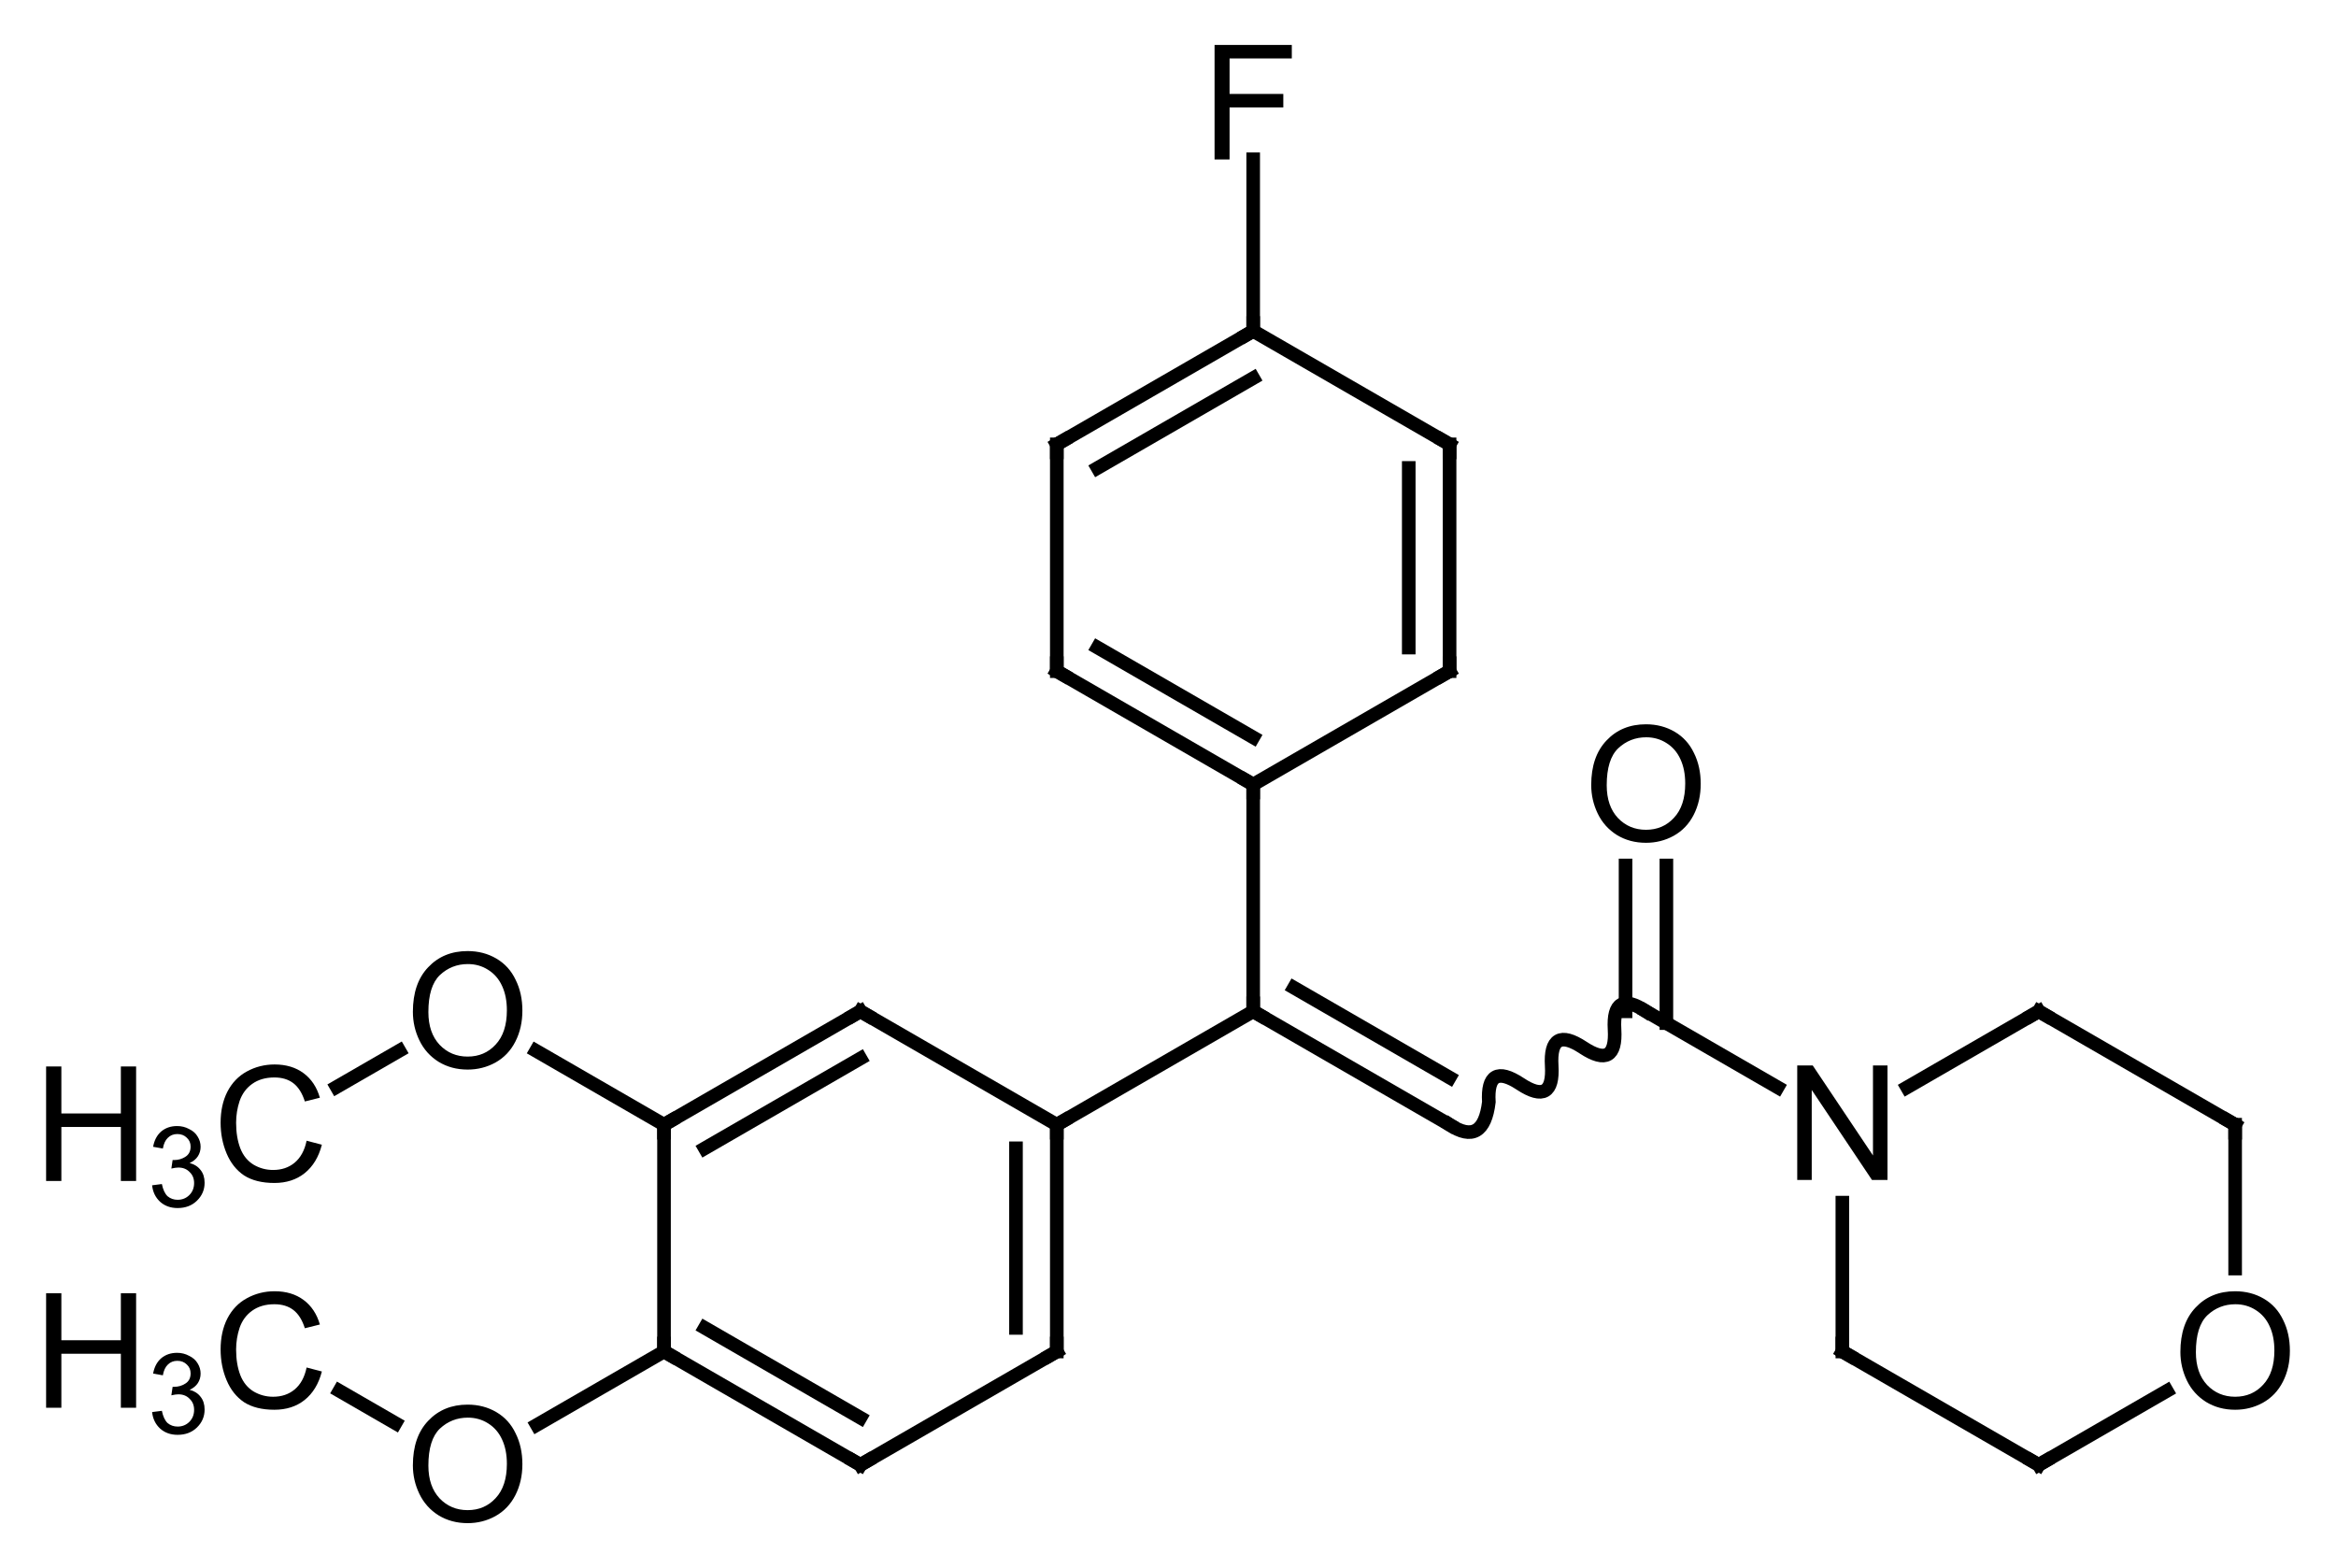 <?xml version="1.0"?>
<!DOCTYPE svg PUBLIC '-//W3C//DTD SVG 1.0//EN'
          'http://www.w3.org/TR/2001/REC-SVG-20010904/DTD/svg10.dtd'>
<svg style="fill-opacity:1; color-rendering:auto; color-interpolation:auto; text-rendering:auto; stroke:black; stroke-linecap:square; stroke-miterlimit:10; shape-rendering:auto; stroke-opacity:1; fill:black; stroke-dasharray:none; font-weight:normal; stroke-width:1; font-family:'Dialog'; font-style:normal; stroke-linejoin:miter; font-size:12px; stroke-dashoffset:0; image-rendering:auto;" xmlns="http://www.w3.org/2000/svg" width="146" viewBox="0 0 146.0 98.0" xmlns:xlink="http://www.w3.org/1999/xlink" height="98"
><!--Generated in ChemDoodle 12.8.0: PD94bWwgdmVyc2lvbj0iMS4wIiBlbmNvZGluZz0iVVRGLTgiIHN0YW5kYWxvbmU9Im5vIj8+DQo8ZCBmPSJzOmljeG1sIiBpZD0iMSIgbXY9InM6My4zLjAiIHA9InM6Q2hlbURvb2RsZSIgcGM9Imk6MSIgcHI9Imk6MSIgdj0iczoxMi44LjAiPg0KICAgIDxwIGIxMD0iYjp0cnVlIiBiMTA1PSJiOnRydWUiIGIxMDY9ImI6ZmFsc2UiIGIxMDc9ImI6ZmFsc2UiIGIxMDk9ImI6ZmFsc2UiIGIxMTA9ImI6ZmFsc2UiIGIxMTE9ImI6dHJ1ZSIgYjExMj0iYjp0cnVlIiBiMTE0PSJiOnRydWUiIGIxMTU9ImI6ZmFsc2UiIGIxMTY9ImI6dHJ1ZSIgYjExOD0iYjp0cnVlIiBiMTIxPSJiOnRydWUiIGIxMjk9ImI6ZmFsc2UiIGIxMzE9ImI6ZmFsc2UiIGIxMzI9ImI6ZmFsc2UiIGIxMzM9ImI6dHJ1ZSIgYjE0NT0iYjpmYWxzZSIgYjE0Nj0iYjp0cnVlIiBiMTQ3PSJiOmZhbHNlIiBiMTUyPSJiOmZhbHNlIiBiMTU1PSJiOnRydWUiIGIxNjY9ImI6dHJ1ZSIgYjE2Nz0iYjp0cnVlIiBiMTcwPSJiOmZhbHNlIiBiMTcxPSJiOnRydWUiIGIxNzM9ImI6dHJ1ZSIgYjE3OT0iYjp0cnVlIiBiMjAxPSJiOmZhbHNlIiBiMjE2PSJiOnRydWUiIGIyMjY9ImI6dHJ1ZSIgYjIyNz0iYjpmYWxzZSIgYjIzPSJiOnRydWUiIGIyND0iYjp0cnVlIiBiMjQ1PSJiOnRydWUiIGIyNDY9ImI6dHJ1ZSIgYjI0Nz0iYjpmYWxzZSIgYjI0OD0iYjpmYWxzZSIgYjI1NT0iYjpmYWxzZSIgYjI1Nj0iYjp0cnVlIiBiMzA5PSJiOmZhbHNlIiBiMzEwPSJiOmZhbHNlIiBiMzExPSJiOmZhbHNlIiBiMzU9ImI6ZmFsc2UiIGI0MD0iYjpmYWxzZSIgYjQyPSJiOmZhbHNlIiBiOTA9ImI6ZmFsc2UiIGI5Mz0iYjp0cnVlIiBjMTA9ImM6MTI4LDEyOCwxMjgiIGMxMT0iYzoxMjgsMCwwIiBjMTI9ImM6MCwwLDAiIGMxND0iYzoxMjgsMTI4LDEyOCIgYzE5PSJjOjAsMCwwIiBjMj0iYzowLDAsMCIgYzM9ImM6MCwwLDAiIGM0PSJjOjEyOCwxMjgsMTI4IiBjNT0iYzoyNTUsMjU1LDI1NSIgYzY9ImM6MCwwLDAiIGM3PSJjOjI1NSwyNTUsMjU1IiBjOD0iYzowLDAsMCIgYzk9ImM6MCwwLDAiIGYxPSJmOjIwLjAiIGYxMD0iZjoxMC4wIiBmMTE9ImY6MC41MjM1OTg4IiBmMTI9ImY6NS4wIiBmMTM9ImY6My4wIiBmMTQ9ImY6MS4yIiBmMTU9ImY6MC4wIiBmMTY9ImY6Ni4wIiBmMTc9ImY6Mi4wIiBmMTg9ImY6NC4wIiBmMTk9ImY6MC4xMDQ3MTk3NiIgZjI9ImY6MS4wIiBmMjE9ImY6Mi4wIiBmMjI9ImY6My4wIiBmMjM9ImY6MC4wIiBmMjQ9ImY6MTAuMCIgZjI1PSJmOjEuMCIgZjI4PSJmOjEuMCIgZjI5PSJmOjEuMCIgZjM9ImY6MC41IiBmMzA9ImY6MC4zIiBmMzE9ImY6MC4zIiBmMzI9ImY6MC4zIiBmMzM9ImY6MC4zIiBmMzQ9ImY6Ni4wIiBmMzU9ImY6NS40OTc3ODc1IiBmMzY9ImY6MC43IiBmMzc9ImY6MS4wIiBmMzg9ImY6My4wIiBmMzk9ImY6MS4yIiBmND0iZjo1LjAiIGY0MD0iZjowLjAiIGY0MT0iZjoxLjAiIGY0Mj0iZjoxMC4wIiBmNDM9ImY6MTAuMCIgZjQ0PSJmOjAuNTIzNTk4OCIgZjQ1PSJmOjUuMCIgZjQ2PSJmOjEuMCIgZjQ3PSJmOjMuMCIgZjQ4PSJmOjEuMiIgZjQ5PSJmOjAuMCIgZjU9ImY6MC4xNSIgZjUxPSJmOjIwLjAiIGY1Mj0iZjo1LjAiIGY1Mz0iZjoxNS4wIiBmNTQ9ImY6MC4zIiBmNTU9ImY6MS4wIiBmNTY9ImY6MC41IiBmNTc9ImY6MS4wIiBmNTg9ImY6NS4wIiBmNTk9ImY6NC4wIiBmNj0iZjoxLjA0NzE5NzYiIGY2MT0iZjoyLjAiIGY2Mj0iZjoxMC4wIiBmNjM9ImY6MS4wIiBmNjU9ImY6NS4wIiBmNjY9ImY6NC4wIiBmNjc9ImY6MjAuMCIgZjY4PSJmOjAuNCIgZjY5PSJmOjMuMCIgZjc9ImY6MS41IiBmNzA9ImY6MTIuMCIgZjcxPSJmOjEwLjAiIGY3Mj0iZjowLjMiIGY5PSJmOjAuNyIgaTE2PSJpOjAiIGkxNz0iaTowIiBpMj0iaTo3OTIiIGkyMj0iaToyIiBpMjY9Imk6MSIgaTM9Imk6NjEyIiBpMzM9Imk6MCIgaTM3PSJpOjAiIGk0PSJpOjM2IiBpNDA9Imk6MSIgaTQzPSJpOjEiIGk0ND0iaTowIiBpNDU9Imk6MCIgaTU9Imk6MzYiIGk2PSJpOjM2IiBpNz0iaTozNiIgaTg9Imk6NiIgaWQ9IjIiIHMyMD0iczpCYXNpYyIgczIyPSJzOkFuZ3N0cm9tIiB0MT0idDpBcmlhbCwwLDE0IiB0Mj0idDpUaW1lcyBOZXcgUm9tYW4sMCwxMiIgdDM9InQ6QXJpYWwsMSwxMCIvPg0KICAgIDxhbiBhPSJzOm51bGwiIGNpPSJzOm51bGwiIGNuPSJzOm51bGwiIGNzPSJzOm51bGwiIGQ9InM6bnVsbCIgaWQ9IjMiIGs9InM6bnVsbCIgdD0iczpudWxsIi8+DQogICAgPGN0IGlkPSI0Ii8+DQogICAgPGZ0IGlkPSI1Ij4NCiAgICAgICAgPF9mIHZhbHVlPSJBcmlhbCIvPg0KICAgIDwvZnQ+DQogICAgPGEgYXQyPSJiOmZhbHNlIiBhdDM9ImQ6MC4wIiBhdDQ9Imk6MCIgY28xPSJiOmZhbHNlIiBmMjE9ImY6MS40MTczMTI2IiBpZD0iNiIgbD0iczpDIiBwPSJwMzoyMzcuODcyOTIsMjY0LjIwNDQ3LDAuMCIgdDE9InQ6QXJpYWwsMCwxMCIvPg0KICAgIDxhIGF0Mj0iYjpmYWxzZSIgYXQzPSJkOjAuMCIgYXQ0PSJpOjAiIGNvMT0iYjpmYWxzZSIgZjIxPSJmOjEuNDE3MzEyNiIgaWQ9IjciIGw9InM6TiIgcD0icDM6MjUwLjE0NzMxLDI3MS4yOTEwOCwwLjAiIHQxPSJ0OkFyaWFsLDAsMTAiLz4NCiAgICA8YSBhdDI9ImI6ZmFsc2UiIGF0Mz0iZDowLjAiIGF0ND0iaTowIiBjbzE9ImI6ZmFsc2UiIGYyMT0iZjoxLjQxNzMxMjYiIGlkPSI4IiBsPSJzOkMiIHA9InAzOjIyNS41OTg1NywyNzEuMjkxMDgsMC4wIiB0MT0idDpBcmlhbCwwLDEwIi8+DQogICAgPGEgYXQyPSJiOmZhbHNlIiBhdDM9ImQ6MC4wIiBhdDQ9Imk6MCIgY28xPSJiOmZhbHNlIiBmMjE9ImY6MS40MTczMTI2IiBpZD0iOSIgbD0iczpPIiBwPSJwMzoyMzcuODcyOTIsMjUwLjAzMTI1LDAuMCIgdDE9InQ6QXJpYWwsMCwxMCIvPg0KICAgIDxhIGF0Mj0iYjpmYWxzZSIgYXQzPSJkOjAuMCIgYXQ0PSJpOjAiIGNvMT0iYjpmYWxzZSIgZjIxPSJmOjEuNDE3MzEyNiIgaWQ9IjEwIiBsPSJzOkMiIHA9InAzOjI1MC4xNDczMSwyODUuNDY0MywwLjAiIHQxPSJ0OkFyaWFsLDAsMTAiLz4NCiAgICA8YSBhdDI9ImI6ZmFsc2UiIGF0Mz0iZDowLjAiIGF0ND0iaTowIiBjbzE9ImI6ZmFsc2UiIGYyMT0iZjoxLjQxNzMxMjYiIGlkPSIxMSIgbD0iczpDIiBwPSJwMzoyNjIuNDIxNywyNjQuMjA0NDcsMC4wIiB0MT0idDpBcmlhbCwwLDEwIi8+DQogICAgPGEgYXQyPSJiOmZhbHNlIiBhdDM9ImQ6MC4wIiBhdDQ9Imk6MCIgY28xPSJiOmZhbHNlIiBmMjE9ImY6MS40MTczMTI2IiBpZD0iMTIiIGw9InM6QyIgcD0icDM6MjEzLjMyNDIyLDI2NC4yMDQ0NywwLjAiIHQxPSJ0OkFyaWFsLDAsMTAiLz4NCiAgICA8YSBhdDI9ImI6ZmFsc2UiIGF0Mz0iZDowLjAiIGF0ND0iaTowIiBjbzE9ImI6ZmFsc2UiIGYyMT0iZjoxLjQxNzMxMjYiIGlkPSIxMyIgbD0iczpDIiBwPSJwMzoyNjIuNDIxNywyOTIuNTUwOSwwLjAiIHQxPSJ0OkFyaWFsLDAsMTAiLz4NCiAgICA8YSBhdDI9ImI6ZmFsc2UiIGF0Mz0iZDowLjAiIGF0ND0iaTowIiBjbzE9ImI6ZmFsc2UiIGYyMT0iZjoxLjQxNzMxMjYiIGlkPSIxNCIgbD0iczpDIiBwPSJwMzoyNzQuNjk2MDQsMjcxLjI5MTA4LDAuMCIgdDE9InQ6QXJpYWwsMCwxMCIvPg0KICAgIDxhIGF0Mj0iYjpmYWxzZSIgYXQzPSJkOjAuMCIgYXQ0PSJpOjAiIGNvMT0iYjpmYWxzZSIgZjIxPSJmOjEuNDE3MzEyNiIgaWQ9IjE1IiBsPSJzOkMiIHA9InAzOjIxMy4zMjQyMiwyNTAuMDMxMjUsMC4wIiB0MT0idDpBcmlhbCwwLDEwIi8+DQogICAgPGEgYXQyPSJiOmZhbHNlIiBhdDM9ImQ6MC4wIiBhdDQ9Imk6MCIgY28xPSJiOmZhbHNlIiBmMjE9ImY6MS40MTczMTI2IiBpZD0iMTYiIGw9InM6QyIgcD0icDM6MjAxLjA0OTg3LDI3MS4yOTEwOCwwLjAiIHQxPSJ0OkFyaWFsLDAsMTAiLz4NCiAgICA8YSBhdDI9ImI6ZmFsc2UiIGF0Mz0iZDowLjAiIGF0ND0iaTowIiBjbzE9ImI6ZmFsc2UiIGYyMT0iZjoxLjQxNzMxMjYiIGlkPSIxNyIgbD0iczpPIiBwPSJwMzoyNzQuNjk2MDQsMjg1LjQ2NDMsMC4wIiB0MT0idDpBcmlhbCwwLDEwIi8+DQogICAgPGEgYXQyPSJiOmZhbHNlIiBhdDM9ImQ6MC4wIiBhdDQ9Imk6MCIgY28xPSJiOmZhbHNlIiBmMjE9ImY6MS40MTczMTI2IiBpZD0iMTgiIGw9InM6QyIgcD0icDM6MjAxLjA0OTg3LDI0Mi45NDQ2NCwwLjAiIHQxPSJ0OkFyaWFsLDAsMTAiLz4NCiAgICA8YSBhdDI9ImI6ZmFsc2UiIGF0Mz0iZDowLjAiIGF0ND0iaTowIiBjbzE9ImI6ZmFsc2UiIGYyMT0iZjoxLjQxNzMxMjYiIGlkPSIxOSIgbD0iczpDIiBwPSJwMzoyMjUuNTk4NTcsMjQyLjk0NDY0LDAuMCIgdDE9InQ6QXJpYWwsMCwxMCIvPg0KICAgIDxhIGF0Mj0iYjpmYWxzZSIgYXQzPSJkOjAuMCIgYXQ0PSJpOjAiIGNvMT0iYjpmYWxzZSIgZjIxPSJmOjEuNDE3MzEyNiIgaWQ9IjIwIiBsPSJzOkMiIHA9InAzOjE4OC43NzU0OCwyNjQuMjA0NDcsMC4wIiB0MT0idDpBcmlhbCwwLDEwIi8+DQogICAgPGEgYXQyPSJiOmZhbHNlIiBhdDM9ImQ6MC4wIiBhdDQ9Imk6MCIgY28xPSJiOmZhbHNlIiBmMjE9ImY6MS40MTczMTI2IiBpZD0iMjEiIGw9InM6QyIgcD0icDM6MjAxLjA0OTg3LDI4NS40NjQzLDAuMCIgdDE9InQ6QXJpYWwsMCwxMCIvPg0KICAgIDxhIGF0Mj0iYjpmYWxzZSIgYXQzPSJkOjAuMCIgYXQ0PSJpOjAiIGNvMT0iYjpmYWxzZSIgZjIxPSJmOjEuNDE3MzEyNiIgaWQ9IjIyIiBsPSJzOkMiIHA9InAzOjIwMS4wNDk4NywyMjguNzcxNDIsMC4wIiB0MT0idDpBcmlhbCwwLDEwIi8+DQogICAgPGEgYXQyPSJiOmZhbHNlIiBhdDM9ImQ6MC4wIiBhdDQ9Imk6MCIgY28xPSJiOmZhbHNlIiBmMjE9ImY6MS40MTczMTI2IiBpZD0iMjMiIGw9InM6QyIgcD0icDM6MjI1LjU5ODU3LDIyOC43NzE0MiwwLjAiIHQxPSJ0OkFyaWFsLDAsMTAiLz4NCiAgICA8YSBhdDI9ImI6ZmFsc2UiIGF0Mz0iZDowLjAiIGF0ND0iaTowIiBjbzE9ImI6ZmFsc2UiIGYyMT0iZjoxLjQxNzMxMjYiIGlkPSIyNCIgbD0iczpDIiBwPSJwMzoxNzYuNTAxMSwyNzEuMjkxMDgsMC4wIiB0MT0idDpBcmlhbCwwLDEwIi8+DQogICAgPGEgYXQyPSJiOmZhbHNlIiBhdDM9ImQ6MC4wIiBhdDQ9Imk6MCIgY28xPSJiOmZhbHNlIiBmMjE9ImY6MS40MTczMTI2IiBpZD0iMjUiIGw9InM6QyIgcD0icDM6MTg4Ljc3NTQ4LDI5Mi41NTA5LDAuMCIgdDE9InQ6QXJpYWwsMCwxMCIvPg0KICAgIDxhIGF0Mj0iYjpmYWxzZSIgYXQzPSJkOjAuMCIgYXQ0PSJpOjAiIGNvMT0iYjpmYWxzZSIgZjIxPSJmOjEuNDE3MzEyNiIgaWQ9IjI2IiBsPSJzOkMiIHA9InAzOjIxMy4zMjQyMiwyMjEuNjg0ODEsMC4wIiB0MT0idDpBcmlhbCwwLDEwIi8+DQogICAgPGEgYXQyPSJiOmZhbHNlIiBhdDM9ImQ6MC4wIiBhdDQ9Imk6MCIgY28xPSJiOmZhbHNlIiBmMjE9ImY6MS40MTczMTI2IiBpZD0iMjciIGw9InM6QyIgcD0icDM6MTc2LjUwMTEsMjg1LjQ2NDMsMC4wIiB0MT0idDpBcmlhbCwwLDEwIi8+DQogICAgPGEgYXQyPSJiOmZhbHNlIiBhdDM9ImQ6MC4wIiBhdDQ9Imk6MCIgY28xPSJiOmZhbHNlIiBmMjE9ImY6MS40MTczMTI2IiBpZD0iMjgiIGw9InM6TyIgcD0icDM6MTY0LjIyNjc1LDI2NC4yMDQ0NywwLjAiIHQxPSJ0OkFyaWFsLDAsMTAiLz4NCiAgICA8YSBhdDI9ImI6ZmFsc2UiIGF0Mz0iZDowLjAiIGF0ND0iaTowIiBjbzE9ImI6ZmFsc2UiIGYyMT0iZjoxLjQxNzMxMjYiIGlkPSIyOSIgbD0iczpGIiBwPSJwMzoyMTMuMzI0MjIsMjA3LjUxMTYsMC4wIiB0MT0idDpBcmlhbCwwLDEwIi8+DQogICAgPGEgYXQyPSJiOmZhbHNlIiBhdDM9ImQ6MC4wIiBhdDQ9Imk6MCIgY28xPSJiOmZhbHNlIiBmMjE9ImY6MS40MTczMTI2IiBpZD0iMzAiIGw9InM6TyIgcD0icDM6MTY0LjIyNjc1LDI5Mi41NTA5LDAuMCIgdDE9InQ6QXJpYWwsMCwxMCIvPg0KICAgIDxhIGF0Mj0iYjpmYWxzZSIgYXQzPSJkOjAuMCIgYXQ0PSJpOjAiIGNvMT0iYjpmYWxzZSIgZjIxPSJmOjEuNDE3MzEyNiIgaWQ9IjMxIiBsPSJzOkNIMyIgcD0icDM6MTUxLjk1MjQsMjcxLjI5MTA4LDAuMCIgdDE9InQ6QXJpYWwsMCwxMCIvPg0KICAgIDxhIGF0Mj0iYjpmYWxzZSIgYXQzPSJkOjAuMCIgYXQ0PSJpOjAiIGNvMT0iYjpmYWxzZSIgZjIxPSJmOjEuNDE3MzEyNiIgaWQ9IjMyIiBsPSJzOkNIMyIgcD0icDM6MTUxLjk1MjQsMjg1LjQ2NDMsMC4wIiB0MT0idDpBcmlhbCwwLDEwIi8+DQogICAgPGIgYTE9Imk6NiIgYTI9Imk6NyIgYjI0PSJiOmZhbHNlIiBibzI9ImI6ZmFsc2UiIGJvMz0iaToyIiBjbzE9ImI6ZmFsc2UiIGYxMj0iZjoyLjI2NzcxNTUiIGYxMz0iZjoxLjk4NDIzNzciIGYxND0iZjoxLjAiIGYxNj0iZjozLjQwMTU3MzIiIGYyPSJmOjAuODUwMzg3NiIgZjIyPSJmOjEuNDE3MzEyNiIgZjU9ImY6MC4xOCIgZjU4PSJmOjIuMjY3NzE1NSIgaWQ9IjMzIiB0PSJzOlNpbmdsZSIgdDE9InQ6QXJpYWwsMCwxMCIgem89InM6OSIvPg0KICAgIDxiIGExPSJpOjYiIGEyPSJpOjgiIGIyND0iYjpmYWxzZSIgYm8yPSJiOmZhbHNlIiBibzM9Imk6MiIgY28xPSJiOmZhbHNlIiBmMTI9ImY6Mi4yNjc3MTU1IiBmMTM9ImY6MS45ODQyMzc3IiBmMTQ9ImY6MS4wIiBmMTY9ImY6My40MDE1NzMyIiBmMj0iZjowLjg1MDM4NzYiIGYyMj0iZjoxLjQxNzMxMjYiIGY1PSJmOjAuMTgiIGY1OD0iZjoyLjI2NzcxNTUiIGlkPSIzNCIgdD0iczpXYXZ5IiB0MT0idDpBcmlhbCwwLDEwIiB6bz0iczowIi8+DQogICAgPGIgYTE9Imk6NiIgYTI9Imk6OSIgYjI0PSJiOmZhbHNlIiBibzI9ImI6ZmFsc2UiIGJvMz0iaToyIiBjbzE9ImI6ZmFsc2UiIGYxMj0iZjoyLjI2NzcxNTUiIGYxMz0iZjoxLjk4NDIzNzciIGYxND0iZjoxLjAiIGYxNj0iZjozLjQwMTU3MzIiIGYyPSJmOjAuODUwMzg3NiIgZjIyPSJmOjEuNDE3MzEyNiIgZjU9ImY6MC4xOCIgZjU4PSJmOjIuMjY3NzE1NSIgaWQ9IjM1IiB0PSJzOkRvdWJsZSIgdDE9InQ6QXJpYWwsMCwxMCIgem89InM6MiIvPg0KICAgIDxiIGExPSJpOjciIGEyPSJpOjEwIiBiMjQ9ImI6ZmFsc2UiIGJvMj0iYjpmYWxzZSIgYm8zPSJpOjIiIGNvMT0iYjpmYWxzZSIgZjEyPSJmOjIuMjY3NzE1NSIgZjEzPSJmOjEuOTg0MjM3NyIgZjE0PSJmOjEuMCIgZjE2PSJmOjMuNDAxNTczMiIgZjI9ImY6MC44NTAzODc2IiBmMjI9ImY6MS40MTczMTI2IiBmNT0iZjowLjE4IiBmNTg9ImY6Mi4yNjc3MTU1IiBpZD0iMzYiIHQ9InM6U2luZ2xlIiB0MT0idDpBcmlhbCwwLDEwIiB6bz0iczozIi8+DQogICAgPGIgYTE9Imk6NyIgYTI9Imk6MTEiIGIyND0iYjpmYWxzZSIgYm8yPSJiOmZhbHNlIiBibzM9Imk6MiIgY28xPSJiOmZhbHNlIiBmMTI9ImY6Mi4yNjc3MTU1IiBmMTM9ImY6MS45ODQyMzc3IiBmMTQ9ImY6MS4wIiBmMTY9ImY6My40MDE1NzMyIiBmMj0iZjowLjg1MDM4NzYiIGYyMj0iZjoxLjQxNzMxMjYiIGY1PSJmOjAuMTgiIGY1OD0iZjoyLjI2NzcxNTUiIGlkPSIzNyIgdD0iczpTaW5nbGUiIHQxPSJ0OkFyaWFsLDAsMTAiIHpvPSJzOjgiLz4NCiAgICA8YiBhMT0iaTo4IiBhMj0iaToxMiIgYjI0PSJiOmZhbHNlIiBibzI9ImI6ZmFsc2UiIGJvMz0iaToyIiBjbzE9ImI6ZmFsc2UiIGYxMj0iZjoyLjI2NzcxNTUiIGYxMz0iZjoxLjk4NDIzNzciIGYxND0iZjoxLjAiIGYxNj0iZjozLjQwMTU3MzIiIGYyPSJmOjAuODUwMzg3NiIgZjIyPSJmOjEuNDE3MzEyNiIgZjU9ImY6MC4xOCIgZjU4PSJmOjIuMjY3NzE1NSIgaWQ9IjM4IiB0PSJzOkRvdWJsZSIgdDE9InQ6QXJpYWwsMCwxMCIgem89InM6MSIvPg0KICAgIDxiIGExPSJpOjEwIiBhMj0iaToxMyIgYjI0PSJiOmZhbHNlIiBibzI9ImI6ZmFsc2UiIGJvMz0iaToyIiBjbzE9ImI6ZmFsc2UiIGYxMj0iZjoyLjI2NzcxNTUiIGYxMz0iZjoxLjk4NDIzNzciIGYxND0iZjoxLjAiIGYxNj0iZjozLjQwMTU3MzIiIGYyPSJmOjAuODUwMzg3NiIgZjIyPSJmOjEuNDE3MzEyNiIgZjU9ImY6MC4xOCIgZjU4PSJmOjIuMjY3NzE1NSIgaWQ9IjM5IiB0PSJzOlNpbmdsZSIgdDE9InQ6QXJpYWwsMCwxMCIgem89InM6NCIvPg0KICAgIDxiIGExPSJpOjE0IiBhMj0iaToxMSIgYjI0PSJiOmZhbHNlIiBibzI9ImI6ZmFsc2UiIGJvMz0iaToyIiBjbzE9ImI6ZmFsc2UiIGYxMj0iZjoyLjI2NzcxNTUiIGYxMz0iZjoxLjk4NDIzNzciIGYxND0iZjoxLjAiIGYxNj0iZjozLjQwMTU3MzIiIGYyPSJmOjAuODUwMzg3NiIgZjIyPSJmOjEuNDE3MzEyNiIgZjU9ImY6MC4xOCIgZjU4PSJmOjIuMjY3NzE1NSIgaWQ9IjQwIiB0PSJzOlNpbmdsZSIgdDE9InQ6QXJpYWwsMCwxMCIgem89InM6NyIvPg0KICAgIDxiIGExPSJpOjEyIiBhMj0iaToxNSIgYjI0PSJiOmZhbHNlIiBibzI9ImI6ZmFsc2UiIGJvMz0iaToyIiBjbzE9ImI6ZmFsc2UiIGYxMj0iZjoyLjI2NzcxNTUiIGYxMz0iZjoxLjk4NDIzNzciIGYxND0iZjoxLjAiIGYxNj0iZjozLjQwMTU3MzIiIGYyPSJmOjAuODUwMzg3NiIgZjIyPSJmOjEuNDE3MzEyNiIgZjU9ImY6MC4xOCIgZjU4PSJmOjIuMjY3NzE1NSIgaWQ9IjQxIiB0PSJzOlNpbmdsZSIgdDE9InQ6QXJpYWwsMCwxMCIgem89InM6MTciLz4NCiAgICA8YiBhMT0iaToxMiIgYTI9Imk6MTYiIGIyND0iYjpmYWxzZSIgYm8yPSJiOmZhbHNlIiBibzM9Imk6MiIgY28xPSJiOmZhbHNlIiBmMTI9ImY6Mi4yNjc3MTU1IiBmMTM9ImY6MS45ODQyMzc3IiBmMTQ9ImY6MS4wIiBmMTY9ImY6My40MDE1NzMyIiBmMj0iZjowLjg1MDM4NzYiIGYyMj0iZjoxLjQxNzMxMjYiIGY1PSJmOjAuMTgiIGY1OD0iZjoyLjI2NzcxNTUiIGlkPSI0MiIgdD0iczpTaW5nbGUiIHQxPSJ0OkFyaWFsLDAsMTAiIHpvPSJzOjI4Ii8+DQogICAgPGIgYTE9Imk6MTMiIGEyPSJpOjE3IiBiMjQ9ImI6ZmFsc2UiIGJvMj0iYjpmYWxzZSIgYm8zPSJpOjIiIGNvMT0iYjpmYWxzZSIgZjEyPSJmOjIuMjY3NzE1NSIgZjEzPSJmOjEuOTg0MjM3NyIgZjE0PSJmOjEuMCIgZjE2PSJmOjMuNDAxNTczMiIgZjI9ImY6MC44NTAzODc2IiBmMjI9ImY6MS40MTczMTI2IiBmNT0iZjowLjE4IiBmNTg9ImY6Mi4yNjc3MTU1IiBpZD0iNDMiIHQ9InM6U2luZ2xlIiB0MT0idDpBcmlhbCwwLDEwIiB6bz0iczo1Ii8+DQogICAgPGIgYTE9Imk6MTciIGEyPSJpOjE0IiBiMjQ9ImI6ZmFsc2UiIGJvMj0iYjpmYWxzZSIgYm8zPSJpOjIiIGNvMT0iYjpmYWxzZSIgZjEyPSJmOjIuMjY3NzE1NSIgZjEzPSJmOjEuOTg0MjM3NyIgZjE0PSJmOjEuMCIgZjE2PSJmOjMuNDAxNTczMiIgZjI9ImY6MC44NTAzODc2IiBmMjI9ImY6MS40MTczMTI2IiBmNT0iZjowLjE4IiBmNTg9ImY6Mi4yNjc3MTU1IiBpZD0iNDQiIHQ9InM6U2luZ2xlIiB0MT0idDpBcmlhbCwwLDEwIiB6bz0iczo2Ii8+DQogICAgPGIgYTE9Imk6MTUiIGEyPSJpOjE4IiBiMjQ9ImI6ZmFsc2UiIGJvMj0iYjpmYWxzZSIgYm8zPSJpOjIiIGNvMT0iYjpmYWxzZSIgZjEyPSJmOjIuMjY3NzE1NSIgZjEzPSJmOjEuOTg0MjM3NyIgZjE0PSJmOjEuMCIgZjE2PSJmOjMuNDAxNTczMiIgZjI9ImY6MC44NTAzODc2IiBmMjI9ImY6MS40MTczMTI2IiBmNT0iZjowLjE4IiBmNTg9ImY6Mi4yNjc3MTU1IiBpZD0iNDUiIHQ9InM6RG91YmxlIiB0MT0idDpBcmlhbCwwLDEwIiB6bz0iczoxNSIvPg0KICAgIDxiIGExPSJpOjE1IiBhMj0iaToxOSIgYjI0PSJiOmZhbHNlIiBibzI9ImI6ZmFsc2UiIGJvMz0iaToyIiBjbzE9ImI6ZmFsc2UiIGYxMj0iZjoyLjI2NzcxNTUiIGYxMz0iZjoxLjk4NDIzNzciIGYxND0iZjoxLjAiIGYxNj0iZjozLjQwMTU3MzIiIGYyPSJmOjAuODUwMzg3NiIgZjIyPSJmOjEuNDE3MzEyNiIgZjU9ImY6MC4xOCIgZjU4PSJmOjIuMjY3NzE1NSIgaWQ9IjQ2IiB0PSJzOlNpbmdsZSIgdDE9InQ6QXJpYWwsMCwxMCIgem89InM6MTAiLz4NCiAgICA8YiBhMT0iaToxNiIgYTI9Imk6MjAiIGIyND0iYjpmYWxzZSIgYm8yPSJiOmZhbHNlIiBibzM9Imk6MiIgY28xPSJiOmZhbHNlIiBmMTI9ImY6Mi4yNjc3MTU1IiBmMTM9ImY6MS45ODQyMzc3IiBmMTQ9ImY6MS4wIiBmMTY9ImY6My40MDE1NzMyIiBmMj0iZjowLjg1MDM4NzYiIGYyMj0iZjoxLjQxNzMxMjYiIGY1PSJmOjAuMTgiIGY1OD0iZjoyLjI2NzcxNTUiIGlkPSI0NyIgdD0iczpTaW5nbGUiIHQxPSJ0OkFyaWFsLDAsMTAiIHpvPSJzOjE4Ii8+DQogICAgPGIgYTE9Imk6MTYiIGEyPSJpOjIxIiBiMjQ9ImI6ZmFsc2UiIGJvMj0iYjpmYWxzZSIgYm8zPSJpOjIiIGNvMT0iYjpmYWxzZSIgZjEyPSJmOjIuMjY3NzE1NSIgZjEzPSJmOjEuOTg0MjM3NyIgZjE0PSJmOjEuMCIgZjE2PSJmOjMuNDAxNTczMiIgZjI9ImY6MC44NTAzODc2IiBmMjI9ImY6MS40MTczMTI2IiBmNT0iZjowLjE4IiBmNTg9ImY6Mi4yNjc3MTU1IiBpZD0iNDgiIHQ9InM6RG91YmxlIiB0MT0idDpBcmlhbCwwLDEwIiB6bz0iczoyMyIvPg0KICAgIDxiIGExPSJpOjIyIiBhMj0iaToxOCIgYjI0PSJiOmZhbHNlIiBibzI9ImI6ZmFsc2UiIGJvMz0iaToyIiBjbzE9ImI6ZmFsc2UiIGYxMj0iZjoyLjI2NzcxNTUiIGYxMz0iZjoxLjk4NDIzNzciIGYxND0iZjoxLjAiIGYxNj0iZjozLjQwMTU3MzIiIGYyPSJmOjAuODUwMzg3NiIgZjIyPSJmOjEuNDE3MzEyNiIgZjU9ImY6MC4xOCIgZjU4PSJmOjIuMjY3NzE1NSIgaWQ9IjQ5IiB0PSJzOlNpbmdsZSIgdDE9InQ6QXJpYWwsMCwxMCIgem89InM6MTQiLz4NCiAgICA8YiBhMT0iaToxOSIgYTI9Imk6MjMiIGIyND0iYjpmYWxzZSIgYm8yPSJiOmZhbHNlIiBibzM9Imk6MiIgY28xPSJiOmZhbHNlIiBmMTI9ImY6Mi4yNjc3MTU1IiBmMTM9ImY6MS45ODQyMzc3IiBmMTQ9ImY6MS4wIiBmMTY9ImY6My40MDE1NzMyIiBmMj0iZjowLjg1MDM4NzYiIGYyMj0iZjoxLjQxNzMxMjYiIGY1PSJmOjAuMTgiIGY1OD0iZjoyLjI2NzcxNTUiIGlkPSI1MCIgdD0iczpEb3VibGUiIHQxPSJ0OkFyaWFsLDAsMTAiIHpvPSJzOjExIi8+DQogICAgPGIgYTE9Imk6MjAiIGEyPSJpOjI0IiBiMjQ9ImI6ZmFsc2UiIGJvMj0iYjpmYWxzZSIgYm8zPSJpOjIiIGNvMT0iYjpmYWxzZSIgZjEyPSJmOjIuMjY3NzE1NSIgZjEzPSJmOjEuOTg0MjM3NyIgZjE0PSJmOjEuMCIgZjE2PSJmOjMuNDAxNTczMiIgZjI9ImY6MC44NTAzODc2IiBmMjI9ImY6MS40MTczMTI2IiBmNT0iZjowLjE4IiBmNTg9ImY6Mi4yNjc3MTU1IiBpZD0iNTEiIHQ9InM6RG91YmxlIiB0MT0idDpBcmlhbCwwLDEwIiB6bz0iczoxOSIvPg0KICAgIDxiIGExPSJpOjI1IiBhMj0iaToyMSIgYjI0PSJiOmZhbHNlIiBibzI9ImI6ZmFsc2UiIGJvMz0iaToyIiBjbzE9ImI6ZmFsc2UiIGYxMj0iZjoyLjI2NzcxNTUiIGYxMz0iZjoxLjk4NDIzNzciIGYxND0iZjoxLjAiIGYxNj0iZjozLjQwMTU3MzIiIGYyPSJmOjAuODUwMzg3NiIgZjIyPSJmOjEuNDE3MzEyNiIgZjU9ImY6MC4xOCIgZjU4PSJmOjIuMjY3NzE1NSIgaWQ9IjUyIiB0PSJzOlNpbmdsZSIgdDE9InQ6QXJpYWwsMCwxMCIgem89InM6MjIiLz4NCiAgICA8YiBhMT0iaToyNiIgYTI9Imk6MjIiIGIyND0iYjpmYWxzZSIgYm8yPSJiOmZhbHNlIiBibzM9Imk6MiIgY28xPSJiOmZhbHNlIiBmMTI9ImY6Mi4yNjc3MTU1IiBmMTM9ImY6MS45ODQyMzc3IiBmMTQ9ImY6MS4wIiBmMTY9ImY6My40MDE1NzMyIiBmMj0iZjowLjg1MDM4NzYiIGYyMj0iZjoxLjQxNzMxMjYiIGY1PSJmOjAuMTgiIGY1OD0iZjoyLjI2NzcxNTUiIGlkPSI1MyIgdD0iczpEb3VibGUiIHQxPSJ0OkFyaWFsLDAsMTAiIHpvPSJzOjEzIi8+DQogICAgPGIgYTE9Imk6MjMiIGEyPSJpOjI2IiBiMjQ9ImI6ZmFsc2UiIGJvMj0iYjpmYWxzZSIgYm8zPSJpOjIiIGNvMT0iYjpmYWxzZSIgZjEyPSJmOjIuMjY3NzE1NSIgZjEzPSJmOjEuOTg0MjM3NyIgZjE0PSJmOjEuMCIgZjE2PSJmOjMuNDAxNTczMiIgZjI9ImY6MC44NTAzODc2IiBmMjI9ImY6MS40MTczMTI2IiBmNT0iZjowLjE4IiBmNTg9ImY6Mi4yNjc3MTU1IiBpZD0iNTQiIHQ9InM6U2luZ2xlIiB0MT0idDpBcmlhbCwwLDEwIiB6bz0iczoxMiIvPg0KICAgIDxiIGExPSJpOjI0IiBhMj0iaToyNyIgYjI0PSJiOmZhbHNlIiBibzI9ImI6ZmFsc2UiIGJvMz0iaToyIiBjbzE9ImI6ZmFsc2UiIGYxMj0iZjoyLjI2NzcxNTUiIGYxMz0iZjoxLjk4NDIzNzciIGYxND0iZjoxLjAiIGYxNj0iZjozLjQwMTU3MzIiIGYyPSJmOjAuODUwMzg3NiIgZjIyPSJmOjEuNDE3MzEyNiIgZjU9ImY6MC4xOCIgZjU4PSJmOjIuMjY3NzE1NSIgaWQ9IjU1IiB0PSJzOlNpbmdsZSIgdDE9InQ6QXJpYWwsMCwxMCIgem89InM6MjAiLz4NCiAgICA8YiBhMT0iaToyNCIgYTI9Imk6MjgiIGIyND0iYjpmYWxzZSIgYm8yPSJiOmZhbHNlIiBibzM9Imk6MiIgY28xPSJiOmZhbHNlIiBmMTI9ImY6Mi4yNjc3MTU1IiBmMTM9ImY6MS45ODQyMzc3IiBmMTQ9ImY6MS4wIiBmMTY9ImY6My40MDE1NzMyIiBmMj0iZjowLjg1MDM4NzYiIGYyMj0iZjoxLjQxNzMxMjYiIGY1PSJmOjAuMTgiIGY1OD0iZjoyLjI2NzcxNTUiIGlkPSI1NiIgdD0iczpTaW5nbGUiIHQxPSJ0OkFyaWFsLDAsMTAiIHpvPSJzOjI3Ii8+DQogICAgPGIgYTE9Imk6MjciIGEyPSJpOjI1IiBiMjQ9ImI6ZmFsc2UiIGJvMj0iYjpmYWxzZSIgYm8zPSJpOjIiIGNvMT0iYjpmYWxzZSIgZjEyPSJmOjIuMjY3NzE1NSIgZjEzPSJmOjEuOTg0MjM3NyIgZjE0PSJmOjEuMCIgZjE2PSJmOjMuNDAxNTczMiIgZjI9ImY6MC44NTAzODc2IiBmMjI9ImY6MS40MTczMTI2IiBmNT0iZjowLjE4IiBmNTg9ImY6Mi4yNjc3MTU1IiBpZD0iNTciIHQ9InM6RG91YmxlIiB0MT0idDpBcmlhbCwwLDEwIiB6bz0iczoyMSIvPg0KICAgIDxiIGExPSJpOjI2IiBhMj0iaToyOSIgYjI0PSJiOmZhbHNlIiBibzI9ImI6ZmFsc2UiIGJvMz0iaToyIiBjbzE9ImI6ZmFsc2UiIGYxMj0iZjoyLjI2NzcxNTUiIGYxMz0iZjoxLjk4NDIzNzciIGYxND0iZjoxLjAiIGYxNj0iZjozLjQwMTU3MzIiIGYyPSJmOjAuODUwMzg3NiIgZjIyPSJmOjEuNDE3MzEyNiIgZjU9ImY6MC4xOCIgZjU4PSJmOjIuMjY3NzE1NSIgaWQ9IjU4IiB0PSJzOlNpbmdsZSIgdDE9InQ6QXJpYWwsMCwxMCIgem89InM6MTYiLz4NCiAgICA8YiBhMT0iaToyNyIgYTI9Imk6MzAiIGIyND0iYjpmYWxzZSIgYm8yPSJiOmZhbHNlIiBibzM9Imk6MiIgY28xPSJiOmZhbHNlIiBmMTI9ImY6Mi4yNjc3MTU1IiBmMTM9ImY6MS45ODQyMzc3IiBmMTQ9ImY6MS4wIiBmMTY9ImY6My40MDE1NzMyIiBmMj0iZjowLjg1MDM4NzYiIGYyMj0iZjoxLjQxNzMxMjYiIGY1PSJmOjAuMTgiIGY1OD0iZjoyLjI2NzcxNTUiIGlkPSI1OSIgdD0iczpTaW5nbGUiIHQxPSJ0OkFyaWFsLDAsMTAiIHpvPSJzOjI1Ii8+DQogICAgPGIgYTE9Imk6MjgiIGEyPSJpOjMxIiBiMjQ9ImI6ZmFsc2UiIGJvMj0iYjpmYWxzZSIgYm8zPSJpOjIiIGNvMT0iYjpmYWxzZSIgZjEyPSJmOjIuMjY3NzE1NSIgZjEzPSJmOjEuOTg0MjM3NyIgZjE0PSJmOjEuMCIgZjE2PSJmOjMuNDAxNTczMiIgZjI9ImY6MC44NTAzODc2IiBmMjI9ImY6MS40MTczMTI2IiBmNT0iZjowLjE4IiBmNTg9ImY6Mi4yNjc3MTU1IiBpZD0iNjAiIHQ9InM6U2luZ2xlIiB0MT0idDpBcmlhbCwwLDEwIiB6bz0iczoyNiIvPg0KICAgIDxiIGExPSJpOjMwIiBhMj0iaTozMiIgYjI0PSJiOmZhbHNlIiBibzI9ImI6ZmFsc2UiIGJvMz0iaToyIiBjbzE9ImI6ZmFsc2UiIGYxMj0iZjoyLjI2NzcxNTUiIGYxMz0iZjoxLjk4NDIzNzciIGYxND0iZjoxLjAiIGYxNj0iZjozLjQwMTU3MzIiIGYyPSJmOjAuODUwMzg3NiIgZjIyPSJmOjEuNDE3MzEyNiIgZjU9ImY6MC4xOCIgZjU4PSJmOjIuMjY3NzE1NSIgaWQ9IjYxIiB0PSJzOlNpbmdsZSIgdDE9InQ6QXJpYWwsMCwxMCIgem89InM6MjQiLz4NCjwvZD4NCg==--><defs id="genericDefs"
  /><g
  ><g transform="translate(-135,-201)" style="stroke-linecap:butt; text-rendering:geometricPrecision; color-rendering:optimizeQuality; image-rendering:optimizeQuality; color-interpolation:linearRGB; stroke-width:0.85;"
    ><path style="fill:none;" d="M237.873 264.204 Q235.757 262.808 235.909 265.338 Q236.061 267.869 233.945 266.472 Q231.829 265.075 231.981 267.606 Q232.133 270.137 230.017 268.74 Q227.901 267.343 228.053 269.874 Q227.714 272.688 225.599 271.291"
      /><line y2="264.204" style="fill:none;" x1="225.599" x2="213.324" y1="271.291"
      /><line y2="262.731" style="fill:none;" x1="225.599" x2="215.875" y1="268.345"
      /><line y2="255.089" style="fill:none;" x1="239.149" x2="239.149" y1="264.941"
      /><line y2="255.089" style="fill:none;" x1="236.597" x2="236.597" y1="264.204"
      /><line y2="285.464" style="fill:none;" x1="250.147" x2="250.147" y1="276.161"
      /><line y2="292.551" style="fill:none;" x1="250.147" x2="262.422" y1="285.464"
      /><line y2="287.93" style="fill:none;" x1="262.422" x2="270.426" y1="292.551"
      /><line y2="271.291" style="fill:none;" x1="274.696" x2="274.696" y1="280.281"
      /><line y2="264.204" style="fill:none;" x1="274.696" x2="262.422" y1="271.291"
      /><line y2="264.204" style="fill:none;" x1="254.195" x2="262.422" y1="268.954"
      /><line y2="268.954" style="fill:none;" x1="237.873" x2="246.1" y1="264.204"
      /><line y2="242.945" style="fill:none;" x1="213.324" x2="225.599" y1="250.031"
      /><line y2="228.771" style="fill:none;" x1="225.599" x2="225.599" y1="242.945"
      /><line y2="230.244" style="fill:none;" x1="223.047" x2="223.047" y1="241.472"
      /><line y2="221.685" style="fill:none;" x1="225.599" x2="213.324" y1="228.771"
      /><line y2="228.771" style="fill:none;" x1="213.324" x2="201.05" y1="221.685"
      /><line y2="230.244" style="fill:none;" x1="213.324" x2="203.601" y1="224.631"
      /><line y2="242.945" style="fill:none;" x1="201.05" x2="201.05" y1="228.771"
      /><line y2="242.945" style="fill:none;" x1="213.324" x2="201.05" y1="250.031"
      /><line y2="241.472" style="fill:none;" x1="213.324" x2="203.601" y1="247.085"
      /><line y2="210.954" style="fill:none;" x1="213.324" x2="213.324" y1="221.685"
      /><line y2="250.031" style="fill:none;" x1="213.324" x2="213.324" y1="264.204"
      /><line y2="264.204" style="fill:none;" x1="201.05" x2="188.775" y1="271.291"
      /><line y2="271.291" style="fill:none;" x1="188.775" x2="176.501" y1="264.204"
      /><line y2="272.764" style="fill:none;" x1="188.775" x2="179.052" y1="267.15"
      /><line y2="285.464" style="fill:none;" x1="176.501" x2="176.501" y1="271.291"
      /><line y2="292.551" style="fill:none;" x1="176.501" x2="188.775" y1="285.464"
      /><line y2="289.605" style="fill:none;" x1="179.052" x2="188.775" y1="283.991"
      /><line y2="285.464" style="fill:none;" x1="188.775" x2="201.05" y1="292.551"
      /><line y2="285.464" style="fill:none;" x1="201.05" x2="201.05" y1="271.291"
      /><line y2="283.991" style="fill:none;" x1="198.499" x2="198.499" y1="272.764"
      /><line y2="287.925" style="fill:none;" x1="159.715" x2="156.215" y1="289.946"
      /><line y2="290.053" style="fill:none;" x1="176.501" x2="168.553" y1="285.464"
      /><line y2="268.929" style="fill:none;" x1="159.957" x2="156.043" y1="266.67"
      /><line y2="266.674" style="fill:none;" x1="176.501" x2="168.505" y1="271.291"
      /><line y2="271.291" style="fill:none;" x1="213.324" x2="201.05" y1="264.204"
    /></g
    ><g transform="translate(-135,-201)" style="font-size:10px; text-rendering:geometricPrecision; color-rendering:optimizeQuality; image-rendering:optimizeQuality; font-family:'Arial'; color-interpolation:linearRGB;"
    ><path style="stroke:none;" d="M247.327 274.744 L247.327 267.588 L248.296 267.588 L252.061 273.213 L252.061 267.588 L252.968 267.588 L252.968 274.744 L251.999 274.744 L248.233 269.119 L248.233 274.744 L247.327 274.744 Z"
      /><path style="stroke:none;" d="M234.451 250.062 Q234.451 248.281 235.404 247.281 Q236.357 246.266 237.873 246.266 Q238.873 246.266 239.67 246.734 Q240.467 247.203 240.873 248.062 Q241.295 248.906 241.295 249.984 Q241.295 251.062 240.857 251.922 Q240.42 252.781 239.607 253.234 Q238.81 253.672 237.873 253.672 Q236.857 253.672 236.06 253.188 Q235.263 252.688 234.857 251.844 Q234.451 251 234.451 250.062 ZM235.42 250.078 Q235.42 251.375 236.123 252.125 Q236.826 252.859 237.873 252.859 Q238.935 252.859 239.623 252.109 Q240.326 251.359 240.326 249.969 Q240.326 249.094 240.029 248.453 Q239.732 247.797 239.154 247.438 Q238.592 247.078 237.888 247.078 Q236.873 247.078 236.138 247.766 Q235.42 248.453 235.42 250.078 Z"
      /><path d="M261.989 264.454 L262.422 264.204 L262.855 264.454" style="fill:none; stroke-miterlimit:5; stroke-width:0.85; stroke-linecap:butt;"
      /><path d="M250.147 284.964 L250.147 285.464 L250.58 285.714" style="fill:none; stroke-miterlimit:5; stroke-width:0.85; stroke-linecap:butt;"
      /><path d="M213.757 264.454 L213.324 264.204 L213.324 263.704" style="fill:none; stroke-miterlimit:5; stroke-width:0.85; stroke-linecap:butt;"
      /><path d="M274.696 271.791 L274.696 271.291 L274.263 271.041" style="fill:none; stroke-miterlimit:5; stroke-width:0.85; stroke-linecap:butt;"
      /><path d="M262.855 292.301 L262.422 292.551 L261.989 292.301" style="fill:none; stroke-miterlimit:5; stroke-width:0.85; stroke-linecap:butt;"
      /><path d="M201.05 271.791 L201.05 271.291 L201.483 271.041" style="fill:none; stroke-miterlimit:5; stroke-width:0.85; stroke-linecap:butt;"
      /><path d="M212.891 249.781 L213.324 250.031 L213.324 250.531" style="fill:none; stroke-miterlimit:5; stroke-width:0.85; stroke-linecap:butt;"
      /><path d="M271.274 285.495 Q271.274 283.714 272.227 282.714 Q273.18 281.699 274.696 281.699 Q275.696 281.699 276.493 282.167 Q277.29 282.636 277.696 283.495 Q278.118 284.339 278.118 285.417 Q278.118 286.495 277.68 287.355 Q277.243 288.214 276.43 288.667 Q275.634 289.105 274.696 289.105 Q273.68 289.105 272.884 288.62 Q272.087 288.12 271.68 287.277 Q271.274 286.433 271.274 285.495 ZM272.243 285.511 Q272.243 286.808 272.946 287.558 Q273.649 288.292 274.696 288.292 Q275.759 288.292 276.446 287.542 Q277.149 286.792 277.149 285.402 Q277.149 284.527 276.852 283.886 Q276.555 283.23 275.977 282.87 Q275.415 282.511 274.712 282.511 Q273.696 282.511 272.962 283.199 Q272.243 283.886 272.243 285.511 Z" style="stroke-miterlimit:5; stroke-width:0.85; stroke-linecap:butt; stroke:none;"
      /><path d="M188.343 264.454 L188.775 264.204 L189.208 264.454" style="fill:none; stroke-miterlimit:5; stroke-width:0.85; stroke-linecap:butt;"
      /><path d="M201.05 284.964 L201.05 285.464 L200.617 285.714" style="fill:none; stroke-miterlimit:5; stroke-width:0.85; stroke-linecap:butt;"
      /><path d="M201.483 243.195 L201.05 242.945 L201.05 242.445" style="fill:none; stroke-miterlimit:5; stroke-width:0.85; stroke-linecap:butt;"
      /><path d="M225.166 243.195 L225.599 242.945 L225.599 242.445" style="fill:none; stroke-miterlimit:5; stroke-width:0.85; stroke-linecap:butt;"
      /><path d="M176.934 271.041 L176.501 271.291 L176.501 271.791" style="fill:none; stroke-miterlimit:5; stroke-width:0.85; stroke-linecap:butt;"
      /><path d="M188.343 292.301 L188.775 292.551 L189.208 292.301" style="fill:none; stroke-miterlimit:5; stroke-width:0.85; stroke-linecap:butt;"
      /><path d="M201.483 228.521 L201.05 228.771 L201.05 229.271" style="fill:none; stroke-miterlimit:5; stroke-width:0.85; stroke-linecap:butt;"
      /><path d="M225.599 229.271 L225.599 228.771 L225.166 228.521" style="fill:none; stroke-miterlimit:5; stroke-width:0.85; stroke-linecap:butt;"
      /><path d="M160.805 264.236 Q160.805 262.454 161.758 261.454 Q162.711 260.439 164.227 260.439 Q165.227 260.439 166.024 260.908 Q166.821 261.376 167.227 262.236 Q167.649 263.079 167.649 264.158 Q167.649 265.236 167.211 266.095 Q166.774 266.954 165.961 267.408 Q165.164 267.845 164.227 267.845 Q163.211 267.845 162.414 267.361 Q161.617 266.861 161.211 266.017 Q160.805 265.173 160.805 264.236 ZM161.774 264.251 Q161.774 265.548 162.477 266.298 Q163.18 267.033 164.227 267.033 Q165.289 267.033 165.977 266.283 Q166.68 265.533 166.68 264.142 Q166.68 263.267 166.383 262.626 Q166.086 261.97 165.508 261.611 Q164.946 261.251 164.242 261.251 Q163.227 261.251 162.492 261.939 Q161.774 262.626 161.774 264.251 Z" style="stroke-miterlimit:5; stroke-width:0.85; stroke-linecap:butt; stroke:none;"
      /><path d="M176.934 285.714 L176.501 285.464 L176.501 284.964" style="fill:none; stroke-miterlimit:5; stroke-width:0.85; stroke-linecap:butt;"
      /><path d="M212.891 221.935 L213.324 221.685 L213.324 221.185" style="fill:none; stroke-miterlimit:5; stroke-width:0.85; stroke-linecap:butt;"
      /><path d="M154.163 272.291 L155.117 272.541 Q154.82 273.697 154.038 274.322 Q153.273 274.932 152.148 274.932 Q150.992 274.932 150.257 274.463 Q149.538 273.979 149.163 273.088 Q148.788 272.197 148.788 271.166 Q148.788 270.057 149.21 269.229 Q149.648 268.385 150.429 267.963 Q151.226 267.526 152.163 267.526 Q153.242 267.526 153.976 268.072 Q154.71 268.619 154.992 269.604 L154.054 269.838 Q153.804 269.057 153.335 268.697 Q152.867 268.338 152.148 268.338 Q151.32 268.338 150.757 268.744 Q150.21 269.135 149.976 269.807 Q149.757 270.463 149.757 271.166 Q149.757 272.088 150.023 272.776 Q150.288 273.447 150.851 273.791 Q151.413 274.119 152.07 274.119 Q152.867 274.119 153.413 273.666 Q153.976 273.197 154.163 272.291 Z" style="stroke-miterlimit:5; stroke-width:0.85; stroke-linecap:butt; stroke:none;"
      /><path d="M137.882 274.807 L137.882 267.651 L138.835 267.651 L138.835 270.588 L142.554 270.588 L142.554 267.651 L143.507 267.651 L143.507 274.807 L142.554 274.807 L142.554 271.432 L138.835 271.432 L138.835 274.807 L137.882 274.807 Z" style="stroke-miterlimit:5; stroke-width:0.85; stroke-linecap:butt; stroke:none;"
    /></g
    ><g transform="translate(-135,-201)" style="stroke-linecap:butt; font-size:7px; text-rendering:geometricPrecision; image-rendering:optimizeQuality; color-rendering:optimizeQuality; font-family:'Arial'; color-interpolation:linearRGB; stroke-width:0.85; stroke-miterlimit:5;"
    ><path style="stroke:none;" d="M144.507 275.077 L145.117 274.999 Q145.226 275.53 145.476 275.764 Q145.742 275.983 146.101 275.983 Q146.538 275.983 146.835 275.686 Q147.132 275.389 147.132 274.936 Q147.132 274.514 146.851 274.249 Q146.585 273.968 146.148 273.968 Q145.976 273.968 145.71 274.03 L145.788 273.499 Q145.851 273.499 145.882 273.499 Q146.273 273.499 146.585 273.296 Q146.913 273.093 146.913 272.655 Q146.913 272.327 146.679 272.108 Q146.445 271.874 146.085 271.874 Q145.726 271.874 145.492 272.108 Q145.257 272.327 145.179 272.78 L144.57 272.671 Q144.679 272.061 145.07 271.718 Q145.476 271.374 146.07 271.374 Q146.476 271.374 146.82 271.561 Q147.179 271.733 147.351 272.03 Q147.538 272.327 147.538 272.671 Q147.538 272.999 147.367 273.264 Q147.195 273.53 146.851 273.686 Q147.288 273.796 147.538 274.124 Q147.788 274.436 147.788 274.921 Q147.788 275.577 147.304 276.046 Q146.835 276.499 146.101 276.499 Q145.445 276.499 145.007 276.108 Q144.57 275.702 144.507 275.077 Z"
      /><path style="stroke:none;" d="M160.805 292.582 Q160.805 290.801 161.758 289.801 Q162.711 288.785 164.227 288.785 Q165.227 288.785 166.024 289.254 Q166.821 289.723 167.227 290.582 Q167.649 291.426 167.649 292.504 Q167.649 293.582 167.211 294.442 Q166.774 295.301 165.961 295.754 Q165.164 296.192 164.227 296.192 Q163.211 296.192 162.414 295.707 Q161.617 295.207 161.211 294.363 Q160.805 293.52 160.805 292.582 ZM161.774 292.598 Q161.774 293.895 162.477 294.645 Q163.18 295.379 164.227 295.379 Q165.289 295.379 165.977 294.629 Q166.68 293.879 166.68 292.488 Q166.68 291.613 166.383 290.973 Q166.086 290.317 165.508 289.957 Q164.946 289.598 164.242 289.598 Q163.227 289.598 162.492 290.285 Q161.774 290.973 161.774 292.598 Z"
      /><path style="stroke:none;" d="M210.91 210.965 L210.91 203.809 L215.738 203.809 L215.738 204.652 L211.848 204.652 L211.848 206.871 L215.207 206.871 L215.207 207.715 L211.848 207.715 L211.848 210.965 L210.91 210.965 Z"
      /><path style="stroke:none;" d="M154.163 286.464 L155.117 286.714 Q154.82 287.87 154.038 288.495 Q153.273 289.105 152.148 289.105 Q150.992 289.105 150.257 288.636 Q149.538 288.152 149.163 287.261 Q148.788 286.37 148.788 285.339 Q148.788 284.23 149.21 283.402 Q149.648 282.558 150.429 282.136 Q151.226 281.699 152.163 281.699 Q153.242 281.699 153.976 282.245 Q154.71 282.792 154.992 283.777 L154.054 284.011 Q153.804 283.23 153.335 282.87 Q152.867 282.511 152.148 282.511 Q151.32 282.511 150.757 282.917 Q150.21 283.308 149.976 283.98 Q149.757 284.636 149.757 285.339 Q149.757 286.261 150.023 286.949 Q150.288 287.62 150.851 287.964 Q151.413 288.292 152.07 288.292 Q152.867 288.292 153.413 287.839 Q153.976 287.37 154.163 286.464 Z"
      /><path style="stroke:none;" d="M137.882 288.98 L137.882 281.824 L138.835 281.824 L138.835 284.761 L142.554 284.761 L142.554 281.824 L143.507 281.824 L143.507 288.98 L142.554 288.98 L142.554 285.605 L138.835 285.605 L138.835 288.98 L137.882 288.98 Z"
      /><path style="stroke:none;" d="M144.507 289.25 L145.117 289.172 Q145.226 289.703 145.476 289.938 Q145.742 290.156 146.101 290.156 Q146.538 290.156 146.835 289.86 Q147.132 289.563 147.132 289.11 Q147.132 288.688 146.851 288.422 Q146.585 288.141 146.148 288.141 Q145.976 288.141 145.71 288.203 L145.788 287.672 Q145.851 287.672 145.882 287.672 Q146.273 287.672 146.585 287.469 Q146.913 287.266 146.913 286.828 Q146.913 286.5 146.679 286.281 Q146.445 286.047 146.085 286.047 Q145.726 286.047 145.492 286.281 Q145.257 286.5 145.179 286.953 L144.57 286.844 Q144.679 286.235 145.07 285.891 Q145.476 285.547 146.07 285.547 Q146.476 285.547 146.82 285.735 Q147.179 285.906 147.351 286.203 Q147.538 286.5 147.538 286.844 Q147.538 287.172 147.367 287.438 Q147.195 287.703 146.851 287.86 Q147.288 287.969 147.538 288.297 Q147.788 288.61 147.788 289.094 Q147.788 289.75 147.304 290.219 Q146.835 290.672 146.101 290.672 Q145.445 290.672 145.007 290.281 Q144.57 289.875 144.507 289.25 Z"
    /></g
  ></g
></svg
>

